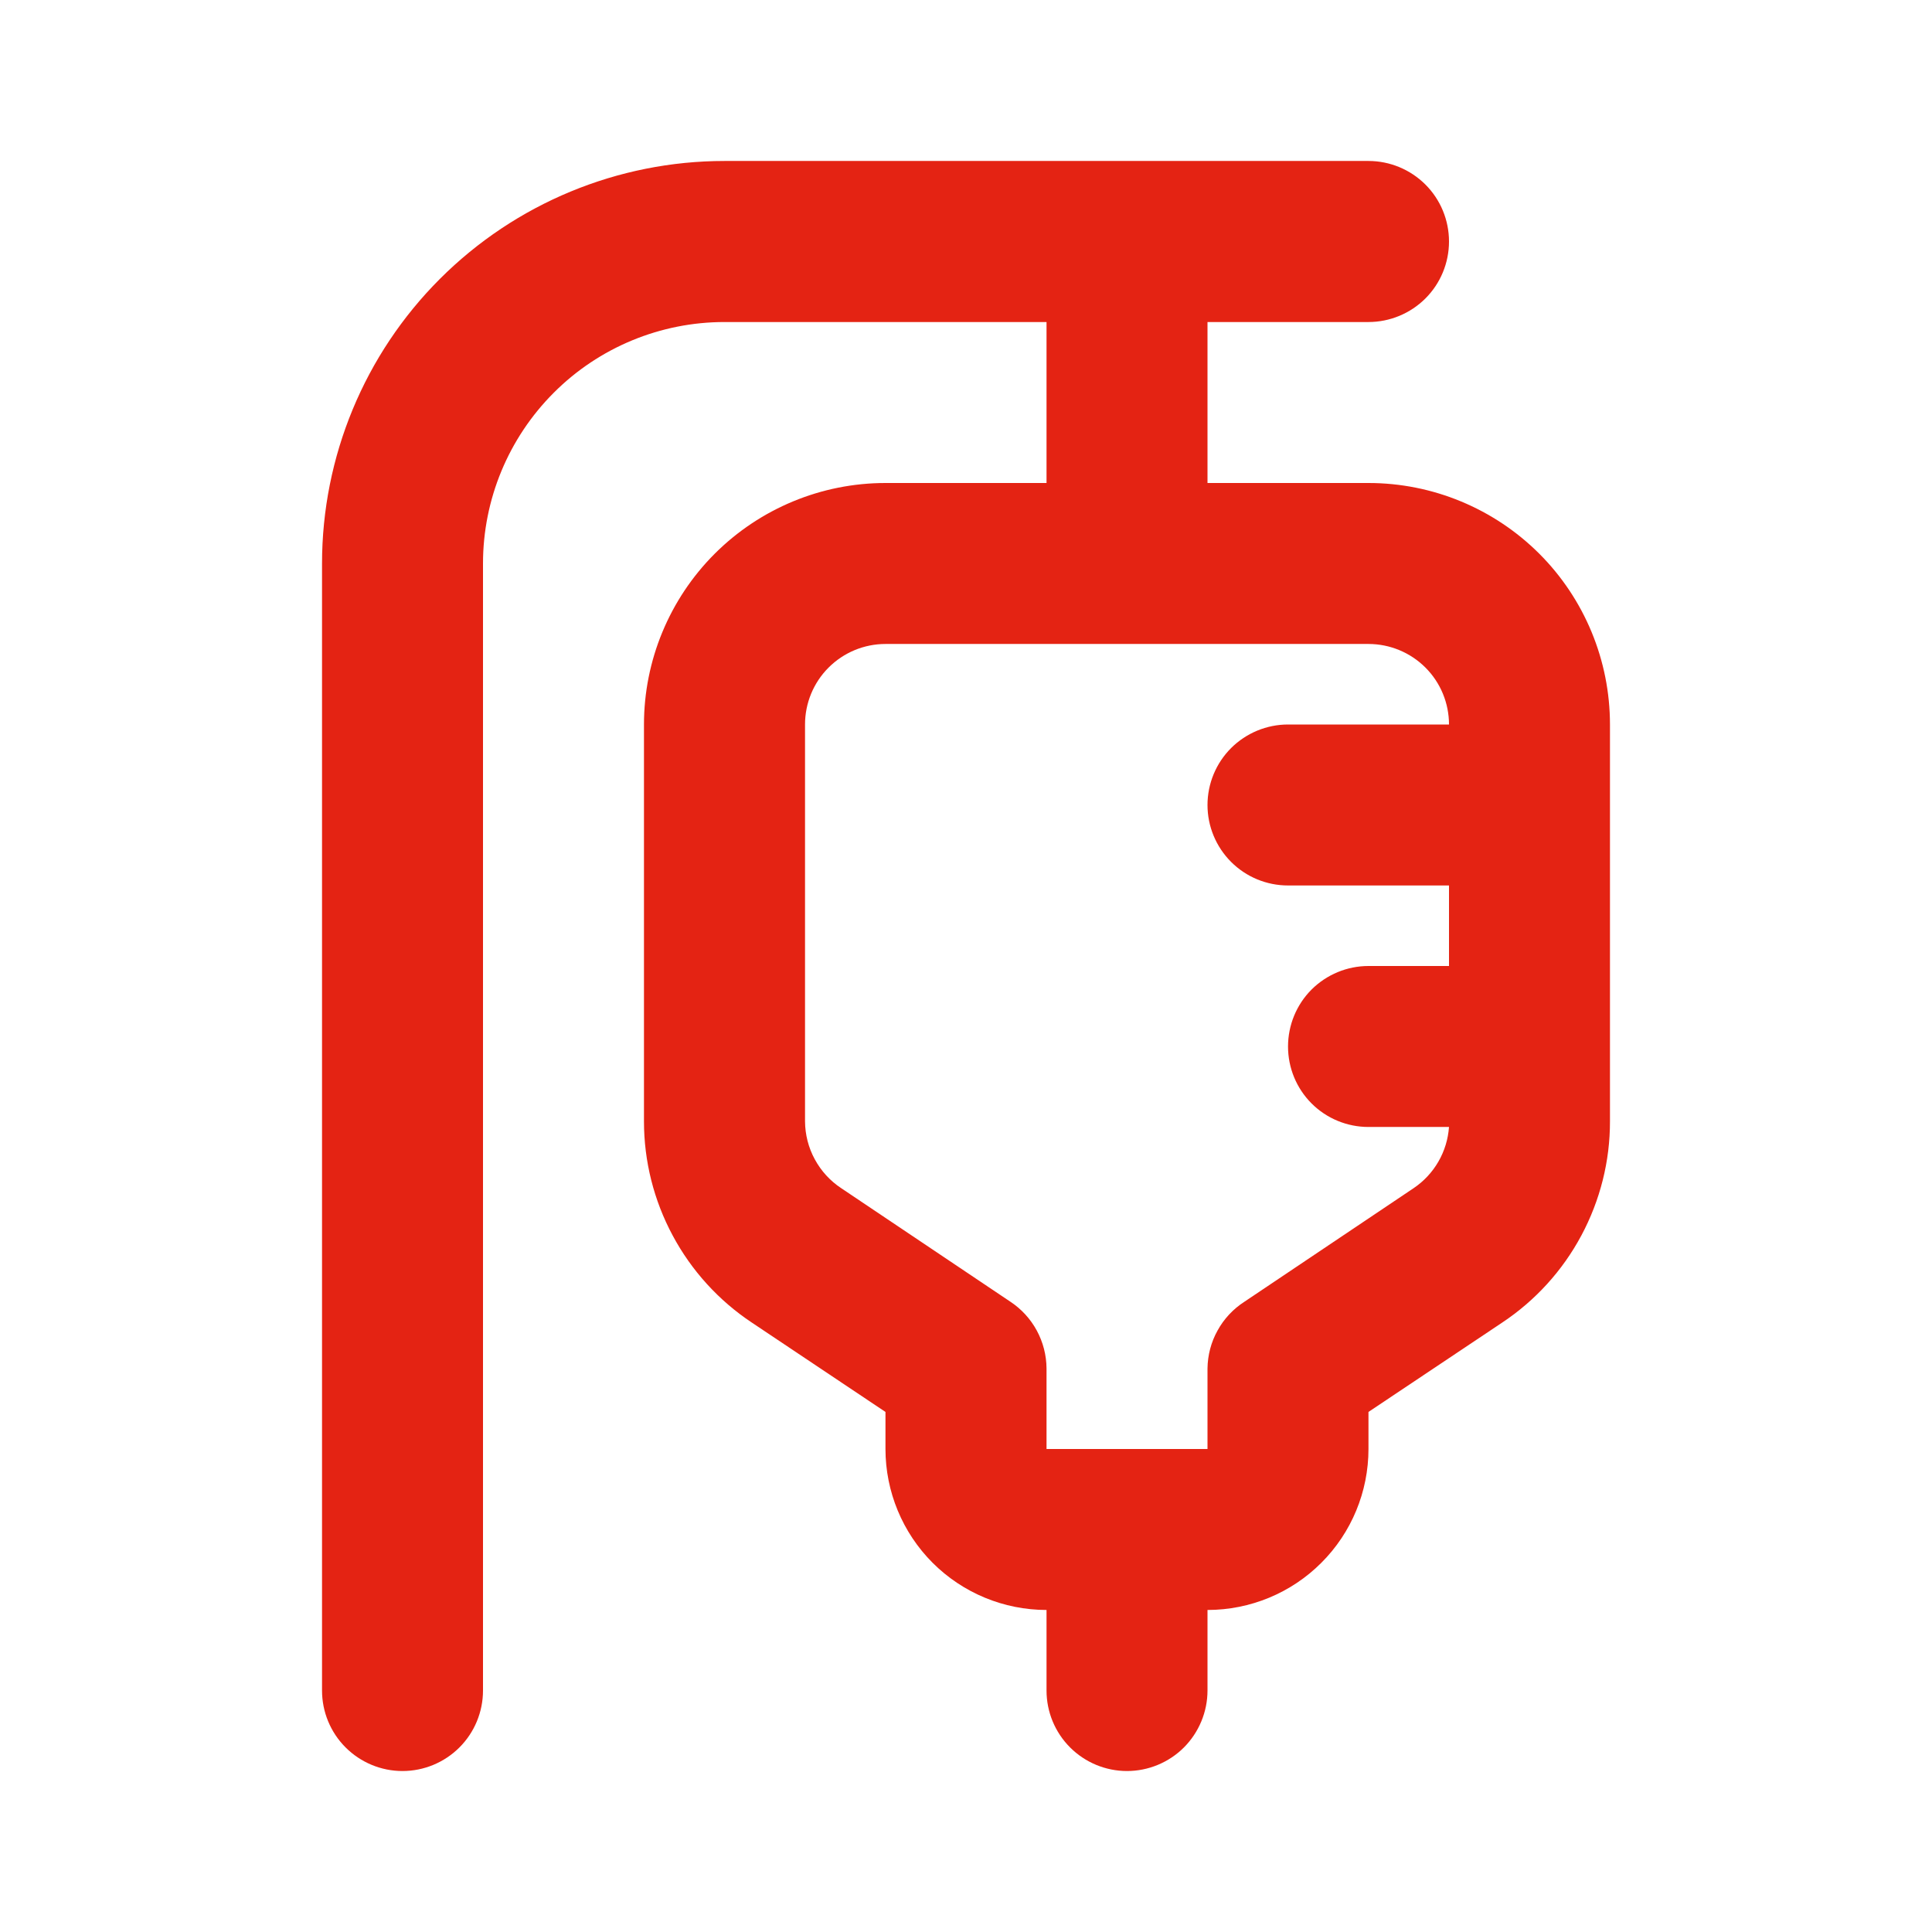 <svg width="22" height="22" viewBox="0 0 22 22" fill="none" xmlns="http://www.w3.org/2000/svg">
<path d="M15.583 5.5H13.75V3.667H15.583C15.826 3.667 16.06 3.57 16.232 3.398C16.404 3.226 16.5 2.993 16.5 2.75C16.5 2.507 16.404 2.274 16.232 2.102C16.06 1.93 15.826 1.833 15.583 1.833H8.25C7.035 1.833 5.869 2.316 5.009 3.176C4.15 4.035 3.667 5.201 3.667 6.417V19.25C3.667 19.493 3.763 19.726 3.935 19.898C4.107 20.07 4.34 20.167 4.583 20.167C4.827 20.167 5.06 20.07 5.232 19.898C5.404 19.726 5.5 19.493 5.5 19.25V6.417C5.5 5.687 5.79 4.988 6.306 4.472C6.821 3.956 7.521 3.667 8.25 3.667H11.917V5.5H10.083C9.354 5.5 8.655 5.79 8.139 6.305C7.623 6.821 7.333 7.521 7.333 8.25V12.769C7.333 13.223 7.445 13.669 7.66 14.069C7.874 14.469 8.184 14.81 8.562 15.061L10.083 16.078V16.5C10.083 16.986 10.277 17.453 10.62 17.796C10.964 18.14 11.431 18.333 11.917 18.333V19.25C11.917 19.493 12.013 19.726 12.185 19.898C12.357 20.07 12.59 20.167 12.833 20.167C13.076 20.167 13.31 20.07 13.482 19.898C13.653 19.726 13.75 19.493 13.75 19.25V18.333C14.236 18.333 14.703 18.14 15.046 17.796C15.39 17.453 15.583 16.986 15.583 16.5V16.078L17.105 15.061C17.483 14.81 17.793 14.469 18.007 14.069C18.221 13.669 18.334 13.223 18.333 12.769V8.25C18.333 7.521 18.044 6.821 17.528 6.305C17.012 5.79 16.313 5.5 15.583 5.5ZM14.667 10.083H16.5V11H15.583C15.34 11 15.107 11.097 14.935 11.268C14.763 11.44 14.667 11.674 14.667 11.917C14.667 12.16 14.763 12.393 14.935 12.565C15.107 12.737 15.34 12.833 15.583 12.833H16.5C16.49 12.972 16.449 13.107 16.379 13.228C16.309 13.349 16.213 13.452 16.097 13.53L14.172 14.822C14.044 14.904 13.938 15.017 13.865 15.15C13.791 15.282 13.752 15.431 13.75 15.583V16.5H11.917V15.583C11.916 15.432 11.878 15.284 11.806 15.151C11.734 15.018 11.63 14.905 11.504 14.822L9.579 13.53C9.453 13.447 9.35 13.334 9.278 13.201C9.206 13.069 9.168 12.92 9.167 12.769V8.25C9.167 8.007 9.263 7.774 9.435 7.602C9.607 7.43 9.84 7.333 10.083 7.333H15.583C15.826 7.333 16.06 7.43 16.232 7.602C16.404 7.774 16.5 8.007 16.5 8.25H14.667C14.424 8.25 14.191 8.347 14.019 8.518C13.847 8.69 13.75 8.923 13.75 9.167C13.75 9.41 13.847 9.643 14.019 9.815C14.191 9.987 14.424 10.083 14.667 10.083Z" fill="#E42313"/>
</svg>
